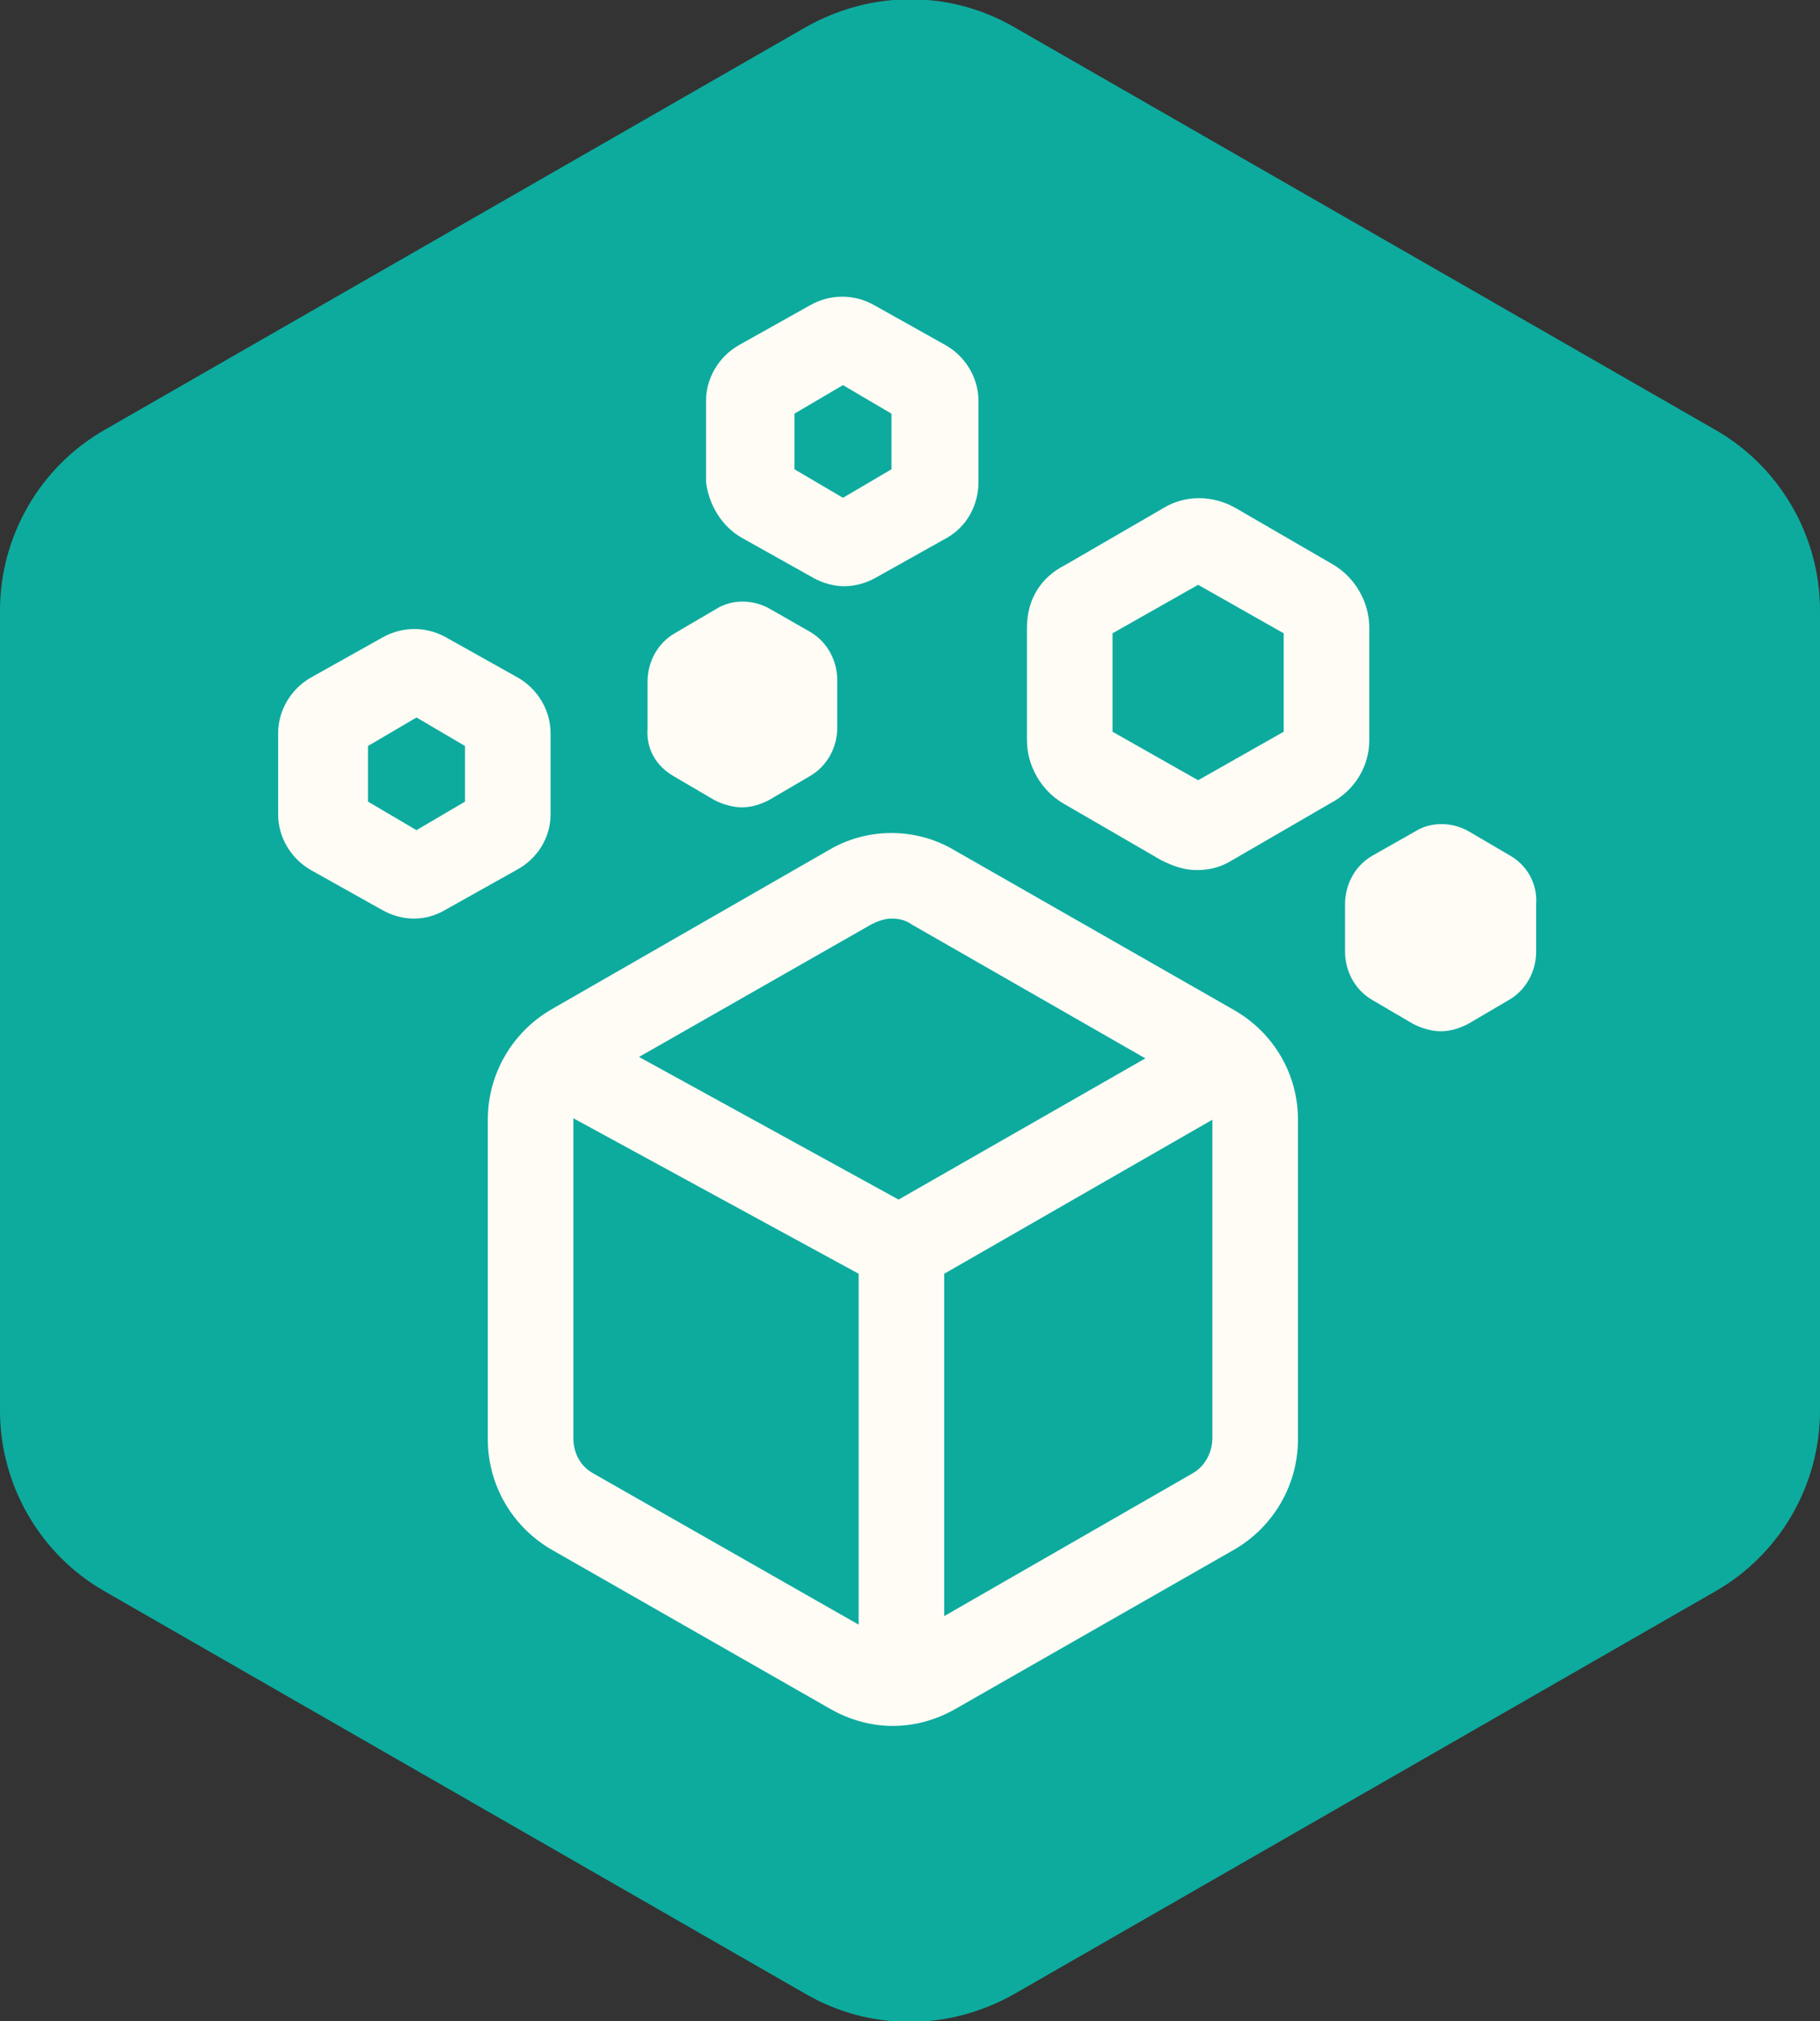 <?xml version="1.0" standalone="no"?>
<!DOCTYPE svg PUBLIC "-//W3C//DTD SVG 1.1//EN" "http://www.w3.org/Graphics/SVG/1.1/DTD/svg11.dtd">
<svg xmlns="http://www.w3.org/2000/svg" xmlns:xlink="http://www.w3.org/1999/xlink" version="1.1" x="0px" y="0px" viewBox="0 0 127.6 141.7" style="enable-background:new 0 0 127.6 141.7;" xml:space="preserve" width="127.6" height="141.7">
<rect x="0" y="0" width="127.6" height="141.7" fill="#333333" stroke="none"/>
<style type="text/css">
	.st0{fill:#0DAB9E;}
	.st1{fill:#FFFBF5;}
</style>
<g id="Calque_1">
	<g id="hexagone">
		<g>
			<g>
				<path id="SVGID_1_" class="st0" d="M0,42.8v56.1c0,5.2,2.8,10.1,7.4,12.7l49.1,28.2c4.5,2.6,10,2.6,14.6,0l49.1-28.2      c4.6-2.6,7.4-7.5,7.4-12.7V42.8c0-5.2-2.8-10.1-7.4-12.7L71.1,1.9c-4.5-2.6-10-2.6-14.6,0L7.4,30.1C2.8,32.7,0,37.6,0,42.8z"/>
			</g>
		</g>
	</g>
</g>
<g id="Calque_2">
	<g id="picto">
		<g>
			<path class="st1" d="M96,51.9V44c0-1.8-1-3.5-2.5-4.4l-6.9-4c-1.6-0.9-3.5-0.9-5,0l-6.9,4C72.9,40.5,72,42.1,72,44v7.9     c0,1.8,1,3.5,2.5,4.4l6.9,4c0.8,0.4,1.6,0.7,2.5,0.7s1.7-0.2,2.5-0.7l6.9-4C95,55.4,96,53.7,96,51.9z M90,51.3l-6,3.4l-6-3.4     v-6.9l6-3.4l6,3.4V51.3z"/>
			<path class="st1" d="M38.6,57.1v-5.7c0-1.6-0.9-3.1-2.3-3.9l-5-2.8c-1.4-0.8-3.1-0.8-4.5,0l-5,2.8c-1.4,0.8-2.3,2.3-2.3,3.9v5.7     c0,1.6,0.9,3.1,2.3,3.9l5,2.8c0.7,0.4,1.5,0.6,2.2,0.6c0.8,0,1.5-0.2,2.2-0.6l5-2.8C37.7,60.2,38.6,58.7,38.6,57.1z M32.6,56.2     l-3.4,2l-3.4-2v-3.9l3.4-2l3.4,2V56.2z"/>
			<path class="st1" d="M47.2,54.4l2.9,1.7c0.6,0.3,1.3,0.5,1.9,0.5c0.7,0,1.3-0.2,1.9-0.5l2.9-1.7c1.2-0.7,1.9-2,1.9-3.4v-3.3     c0-1.4-0.7-2.7-1.9-3.4L54,42.7c-1.2-0.7-2.7-0.7-3.8,0l-2.9,1.7c-1.2,0.7-1.9,2-1.9,3.4v3.3C45.3,52.5,46,53.7,47.2,54.4z"/>
			<path class="st1" d="M105.9,60l-2.9-1.7c-1.2-0.7-2.7-0.7-3.8,0l-3,1.7c-1.2,0.7-1.9,2-1.9,3.4v3.3c0,1.4,0.7,2.7,1.9,3.4     l2.9,1.7c0.6,0.3,1.3,0.5,1.9,0.5c0.7,0,1.3-0.2,1.9-0.5l2.9-1.7c1.2-0.7,1.9-2,1.9-3.4v-3.3C107.8,62,107.1,60.7,105.9,60z"/>
			<path class="st1" d="M52,37.7l5,2.8c0.7,0.4,1.5,0.6,2.2,0.6s1.5-0.2,2.2-0.6l5-2.8c1.4-0.8,2.2-2.3,2.2-3.9v-5.7     c0-1.6-0.9-3.1-2.3-3.9l-5-2.8c-1.4-0.8-3.1-0.8-4.5,0l-5,2.8c-1.4,0.8-2.3,2.3-2.3,3.9v5.7C49.7,35.4,50.6,36.9,52,37.7z      M55.7,29l3.4-2l3.4,2v3.9l-3.4,2l-3.4-2V29z"/>
			<path class="st1" d="M86.5,70.8L66.9,59.6c-2.7-1.6-6.1-1.6-8.8,0L38.6,70.8c-2.7,1.6-4.4,4.5-4.4,7.7v22.4     c0,3.2,1.7,6.1,4.4,7.7l19.6,11.2c1.4,0.8,2.9,1.2,4.4,1.2s3-0.4,4.4-1.2l19.6-11.2c2.7-1.6,4.4-4.5,4.4-7.7V78.5     C91,75.3,89.3,72.4,86.5,70.8z M61.1,64.8c0.4-0.2,0.9-0.4,1.4-0.4s1,0.1,1.4,0.4l16.4,9.4L63,84.1l-18.2-10L61.1,64.8z      M41.6,103.3c-0.9-0.5-1.4-1.4-1.4-2.5V78.5c0,0,0,0,0-0.1l20,10.9v24.6L41.6,103.3z M85,100.8c0,1-0.5,2-1.4,2.5l-17.4,10v-24     L85,78.5l0,0V100.8z"/>
		</g>
	</g>
</g>
</svg>